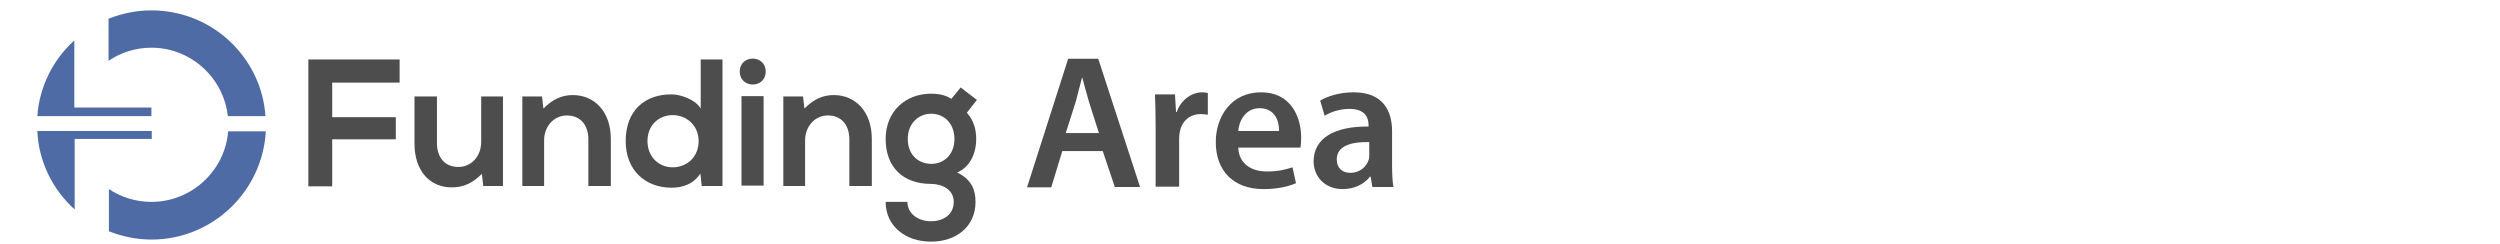 <?xml version="1.0" encoding="utf-8"?>
<!-- Generator: Adobe Illustrator 23.0.3, SVG Export Plug-In . SVG Version: 6.00 Build 0)  -->
<svg version="1.1" id="Layer_1" xmlns="http://www.w3.org/2000/svg" xmlns:xlink="http://www.w3.org/1999/xlink" x="0px" y="0px"
	 viewBox="0 0 723.2 70.7" style="enable-background:new 0 0 723.2 70.7;" xml:space="preserve">
<style type="text/css">
	.st0{fill:#4D4D4D;}
	.st1{fill:#4E6BA6;}
</style>
<title>logo-h-l</title>
<g>
	<path class="st0" d="M89.2,53.8V17.2h26.4v6.7H96.1v10h18.4v6.4H96.1v13.6H89.2z"/>
	<path class="st0" d="M126.4,27.9v13.5c0,3.9,2.1,6.9,6.2,6.9c3.9,0,6.6-3.3,6.6-7.2V27.9h6.3v25.9h-5.7l-0.4-3.5
		c-2.7,2.6-5.1,3.9-8.8,3.9c-6.2,0-10.7-4.7-10.7-12.7V27.9H126.4z"/>
	<path class="st0" d="M170.2,53.8V40.3c0-3.9-2.1-6.9-6.2-6.9c-3.9,0-6.6,3.3-6.6,7.2v13.2h-6.3V27.9h5.7l0.4,3.5
		c2.6-2.6,5.2-3.9,8.5-3.9c6.1,0,11,4.6,11,12.7v13.6H170.2z"/>
	<path class="st0" d="M209,17.2v36.6h-6l-0.4-3.6c-2,3.1-5.2,4.1-8.3,4.1c-7.6,0-13.3-5-13.3-13.5c0-8.9,5.6-13.5,13.2-13.5
		c2.7,0,7,1.5,8.5,4.1V17.2H209z M187.3,40.8c0,4.5,3.2,7.6,7.3,7.6c4,0,7.5-2.9,7.5-7.6c0-4.5-3.5-7.5-7.5-7.5
		C190.6,33.3,187.3,36.2,187.3,40.8z"/>
	<path class="st0" d="M221.5,20.7c0,5-7.5,5-7.5,0C214,15.7,221.5,15.7,221.5,20.7z M214.5,27.8v25.9h6.4V27.8H214.5z"/>
	<path class="st0" d="M245.7,53.8V40.3c0-3.9-2.1-6.9-6.2-6.9c-3.9,0-6.6,3.3-6.6,7.2v13.2h-6.3V27.9h5.7l0.4,3.5
		c2.6-2.6,5.2-3.9,8.5-3.9c6.1,0,11,4.6,11,12.7v13.6H245.7z"/>
	<path class="st0" d="M277.9,25.3l4.7,3.6l-2.9,3.7c2,2.3,2.7,4.8,2.7,7.7c0,3.2-1.2,7.7-5.5,9.6c4.3,2.1,5.3,5.2,5.3,8.5
		c0,7.1-5.5,11.5-12.9,11.5c-7.5,0-13.1-4.6-13.1-11.5h6.3c0,3.4,3.1,5.6,6.8,5.6s6.6-2,6.6-5.6c0-3.6-3.4-5.2-6.6-5.2
		c-8.1,0-13.1-4.9-13.1-13c0-8.1,5.9-13.1,13.1-13.1c2,0,4.1,0.3,5.9,1.5L277.9,25.3z M262.6,40.2c0,4.5,3,7.2,6.8,7.2
		c3.7,0,6.7-2.7,6.7-7.2c0-4.5-3-7.3-6.7-7.3C265.7,32.9,262.6,35.7,262.6,40.2z"/>
	<g>
		<path class="st1" d="M21.6,60.6V40.2h22.3v-2.3H10.8C11.2,46.9,15.3,54.9,21.6,60.6z"/>
		<path class="st1" d="M43.8,31.1H31.5v0h-10V11.7c-6.1,5.5-10.1,13.3-10.7,21.9h33V31.1z"/>
		<path class="st1" d="M43.8,3c-4.4,0-8.5,0.9-12.4,2.4v12.2c3.5-2.4,7.8-3.8,12.4-3.8c11.4,0,20.9,8.7,22.1,19.8h10.9
			C75.6,16.5,61.3,3,43.8,3z"/>
		<path class="st1" d="M43.8,58.4c-4.6,0-8.8-1.4-12.3-3.7v12.2c3.8,1.5,8,2.4,12.3,2.4c17.7,0,32.1-13.9,33.1-31.3H66
			C65.1,49.3,55.5,58.4,43.8,58.4z"/>
	</g>
	<g>
		<path class="st0" d="M307.3,43.7l-3.2,10.5h-7L309,17h8.7l12.1,37.1h-7.3L319,43.7H307.3z M317.9,38.5l-2.9-9.1
			c-0.7-2.3-1.3-4.8-1.9-6.9H313c-0.6,2.1-1.2,4.7-1.8,6.9l-2.9,9.1H317.9z"/>
		<path class="st0" d="M334.3,36c0-3.6-0.1-6.3-0.2-8.7h5.8l0.3,5.1h0.2c1.3-3.7,4.5-5.7,7.4-5.7c0.7,0,1,0.1,1.6,0.2v6.3
			c-0.6-0.1-1.2-0.2-2-0.2c-3.2,0-5.5,2-6.1,5.1c-0.1,0.6-0.2,1.3-0.2,2v13.9h-6.8V36z"/>
		<path class="st0" d="M358.2,42.7c0.2,4.8,3.9,6.9,8.3,6.9c3.1,0,5.3-0.5,7.4-1.2l1,4.6c-2.3,1-5.5,1.7-9.4,1.7
			c-8.7,0-13.8-5.3-13.8-13.6c0-7.4,4.5-14.4,13.1-14.4c8.7,0,11.6,7.2,11.6,13.1c0,1.3-0.1,2.3-0.2,2.9H358.2z M370,37.9
			c0.1-2.5-1-6.6-5.6-6.6c-4.2,0-6,3.8-6.2,6.6H370z"/>
		<path class="st0" d="M402.7,47.7c0,2.4,0.1,4.8,0.4,6.4H397l-0.5-3h-0.2c-1.6,2.1-4.4,3.6-7.9,3.6c-5.4,0-8.4-3.9-8.4-8
			c0-6.7,6-10.2,15.9-10.1v-0.4c0-1.8-0.7-4.7-5.5-4.7c-2.6,0-5.4,0.8-7.2,2l-1.3-4.4c2-1.2,5.5-2.4,9.7-2.4
			c8.6,0,11.1,5.5,11.1,11.3V47.7z M396.1,41.1c-4.8-0.1-9.4,0.9-9.4,5c0,2.6,1.7,3.9,3.9,3.9c2.8,0,4.7-1.8,5.3-3.7
			c0.2-0.5,0.2-1,0.2-1.5V41.1z"/>
	</g>
</g>
</svg>
